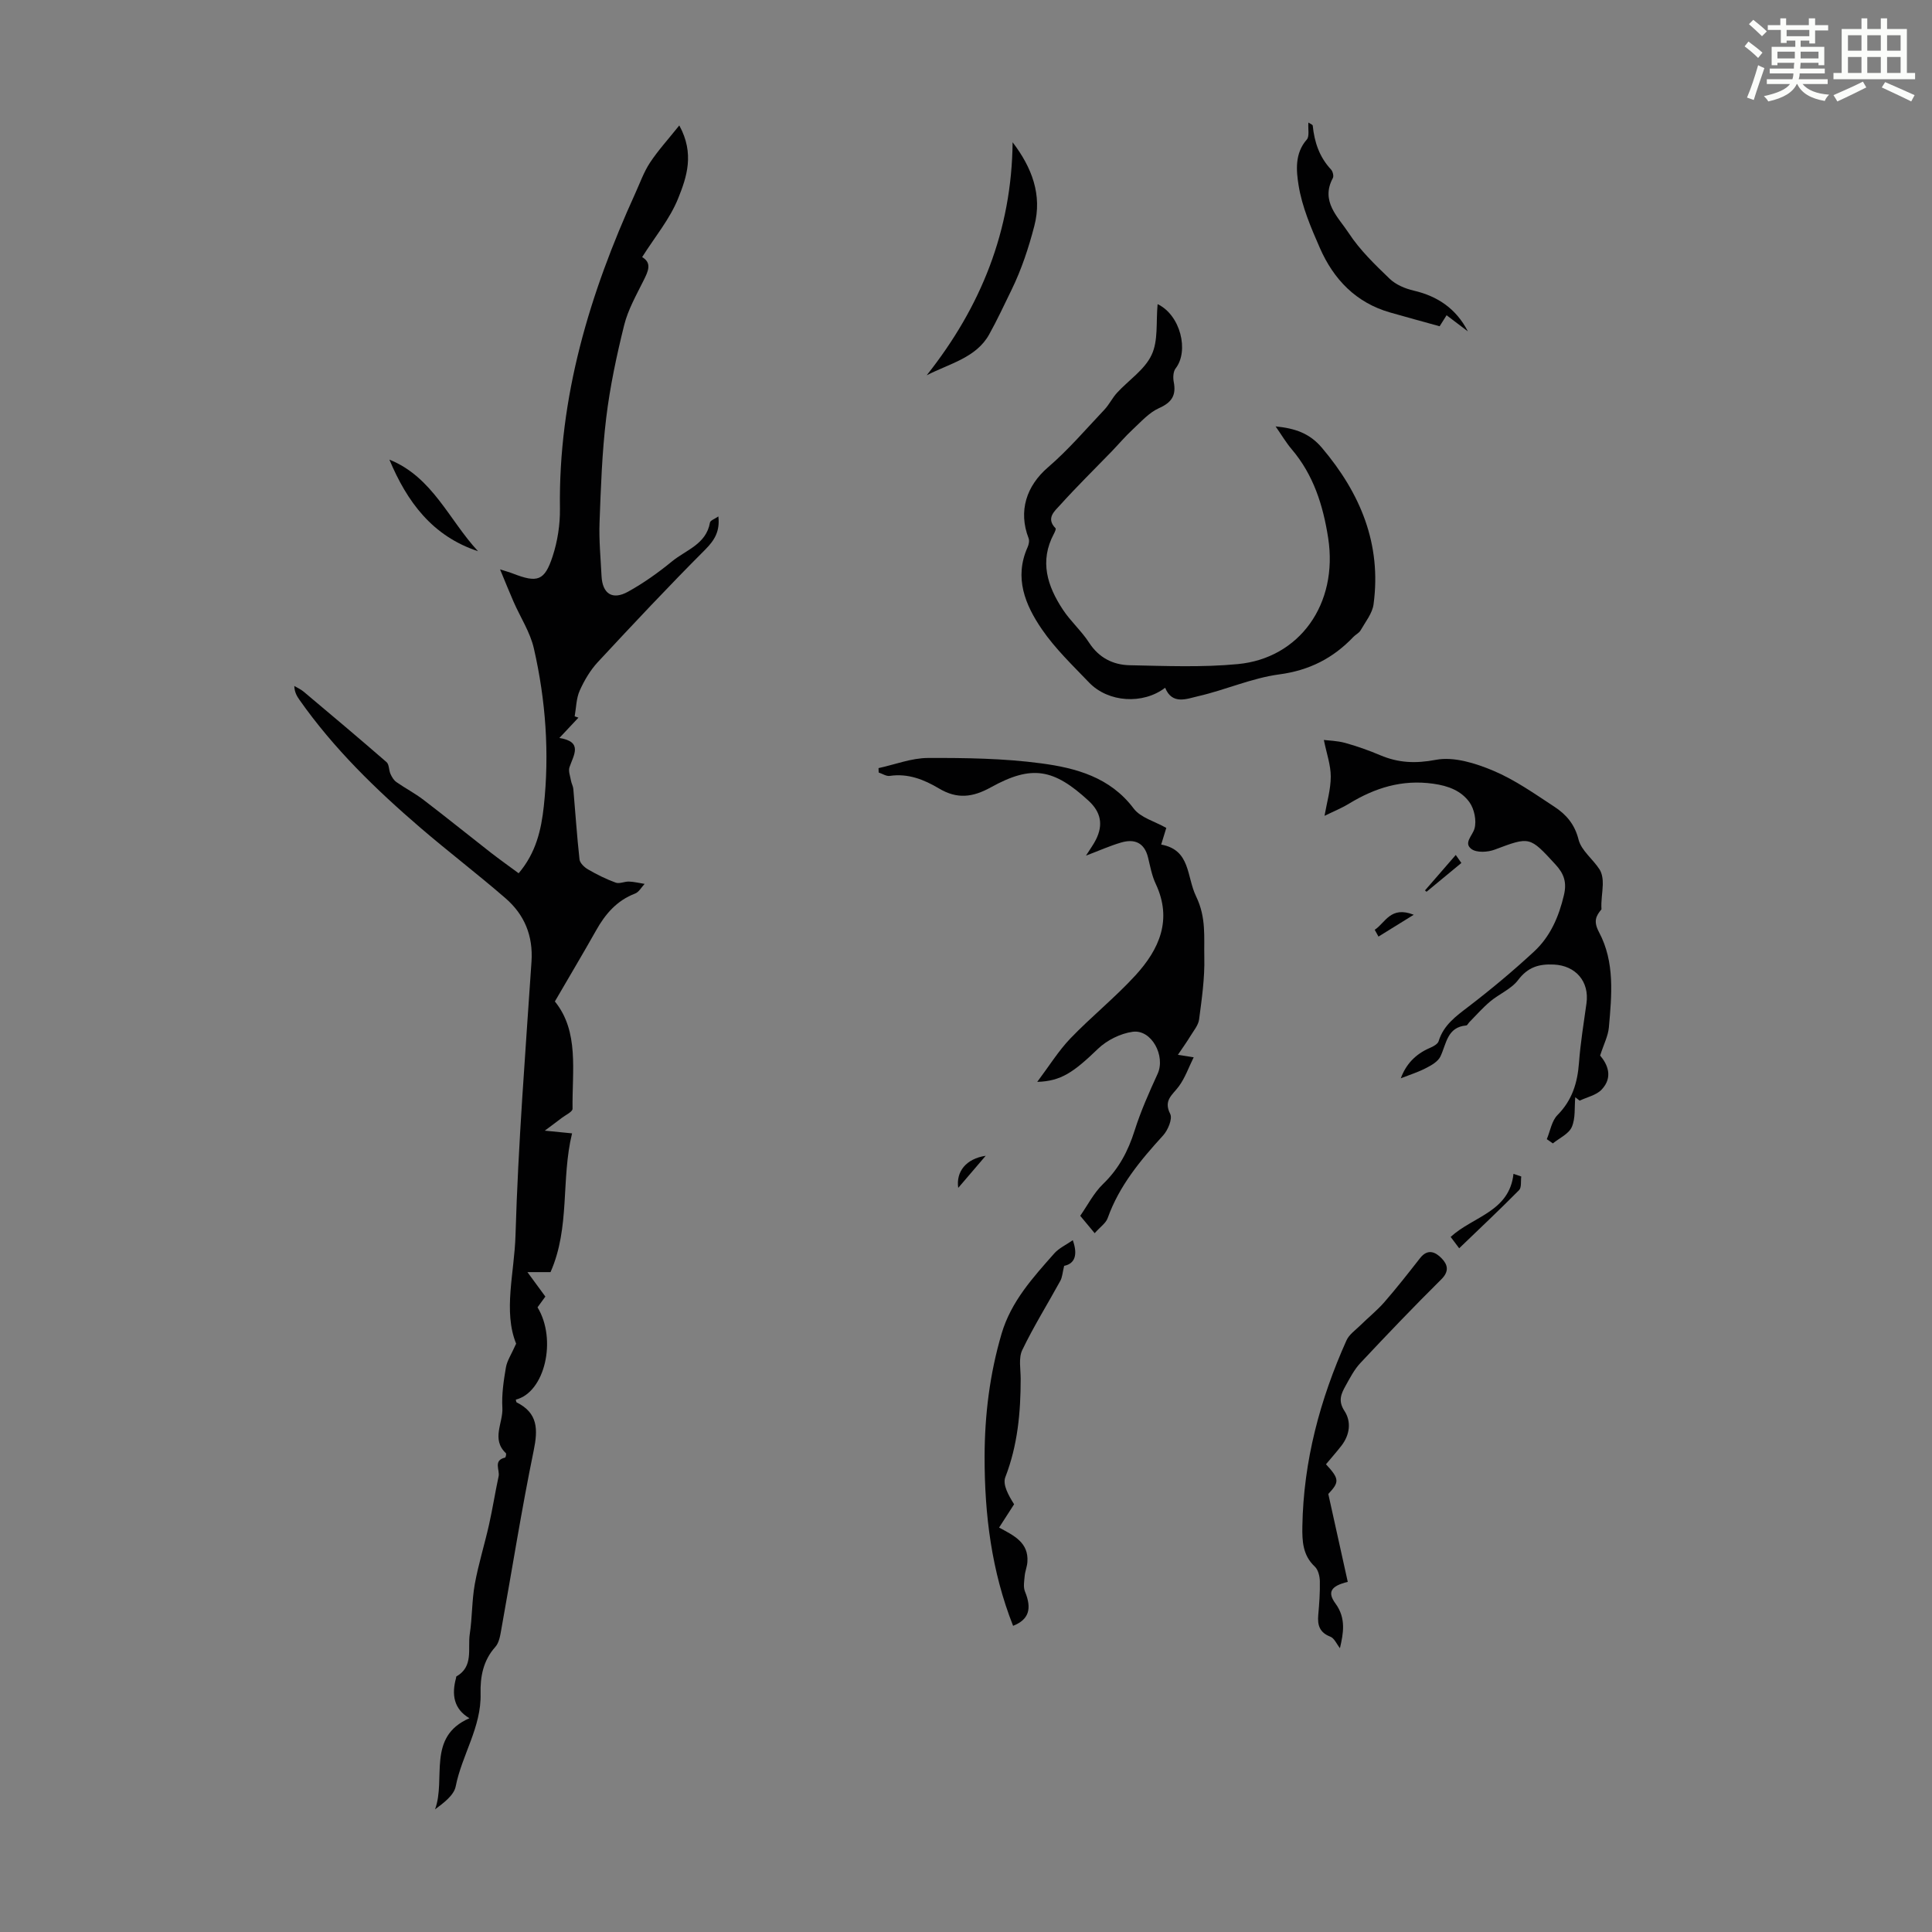 <svg enable-background="new 0 0 400 400" viewBox="0 0 400 400" xmlns="http://www.w3.org/2000/svg"><rect x="0" y="0" width="400" height="400" fill="#808080" stroke="none"/><path d="m361.2 9.6.8-1c.9.7 1.9 1.4 2.9 2.3l-.9 1.1c-1-1-2-1.8-2.8-2.4zm.5 10.6c.9-2.1 1.6-4.3 2.3-6.7.4.2.8.4 1.3.6-.7 2.1-1.5 4.3-2.2 6.6zm.4-15.2.9-.9c1 .8 2 1.6 2.8 2.4l-1 1c-.9-.9-1.8-1.7-2.7-2.5zm12.5-1.2h1.2v1.4h2.7v1.1h-2.7v2.7h-1.2v-.6h-1.8v1.3h4.9v3.8h-1.2v-.5h-3.7c0 .4-.1.9-.1 1.2h5.1v1h-5.2c0 .5-.1.9-.2 1.2h6v1h-5.2c1.1 1.3 2.9 2 5.5 2.2-.4.4-.7.8-.9 1.3-2.9-.5-4.8-1.6-5.7-3.5h-.1c-.8 1.7-2.7 2.9-5.9 3.6-.2-.4-.6-.8-.9-1.1 2.8-.6 4.6-1.4 5.4-2.5h-4.8v-1h5.3c.1-.3.2-.7.2-1.2h-4.9v-1h5c0-.4 0-.8.1-1.2h-3.5v.5h-1.2v-3.8h4.9v-1.3h-1.8v.5h-1.2v-2.7h-2.7v-1h2.6v-1.4h1.2v1.4h4.7v-1.4zm-6.6 8.3h3.6c0-.4 0-.9 0-1.4h-3.6zm1.9-4.6h4.7v-1.3h-4.7zm6.6 3.2h-3.7v1.4h3.7z" fill="#fbfcfa"/><path d="m385.3 3.8h1.3v2.2h2.8v-2.2h1.3v2.2h4.1v9.1h1.7v1.3h-16.9v-1.3h1.7v-9.1h4.1v-2.2zm.4 13.1.7 1.2c-1.8.9-3.8 1.9-6 2.9-.2-.4-.5-.8-.8-1.3 2.3-1 4.3-1.9 6.1-2.8zm-3.1-6.4h2.8v-3.2h-2.8zm0 4.6h2.8v-3.3h-2.8zm4-4.6h2.8v-3.2h-2.8zm0 4.6h2.8v-3.3h-2.8zm3.7 1.9c2.1.9 4.1 1.8 6.1 2.7l-.7 1.3c-2.2-1.1-4.2-2-6.1-2.9zm3.2-9.7h-2.8v3.2h2.8zm-2.8 7.8h2.8v-3.3h-2.8z" fill="#fbfcfa"/><g fill="#010102"><path d="m114.88 207.34c5.07 6.24 3.55 14.4 3.66 22.22.01.63-1.47 1.3-2.27 1.92-1.01.78-2.03 1.53-3.48 2.61 2.34.23 3.83.38 5.65.56-2.33 9.54-.36 19.46-4.46 28.73-1.29 0-2.57 0-4.78 0 1.49 2.04 2.54 3.47 3.71 5.06-.48.65-1.05 1.45-1.62 2.23 4.07 6.69 1.49 17.63-4.49 19.1.05.2.05.52.17.58 4.42 2.21 4.43 5.58 3.52 10-2.52 12.24-4.46 24.59-6.68 36.89-.23 1.3-.45 2.84-1.26 3.74-2.53 2.81-3.14 6.22-3.05 9.66.18 6.94-3.86 12.68-5.15 19.2-.37 1.87-2.47 3.41-4.28 4.77 2.33-6.33-1.78-15 7.12-18.87-3.24-1.9-3.72-4.88-2.77-8.32.03-.11 0-.29.06-.32 3.63-2.07 2.32-5.75 2.78-8.79.52-3.42.43-6.95 1.04-10.34.75-4.13 2.02-8.17 2.94-12.27.75-3.33 1.27-6.7 1.99-10.04.29-1.32-1.18-3.29 1.34-3.88.13-.03.3-.78.17-.91-3.08-2.9-.55-6.28-.73-9.4-.16-2.76.26-5.59.73-8.34.24-1.42 1.14-2.73 2.12-4.94-2.71-6.69-.36-14.65-.13-22.44.55-18.9 2.05-37.77 3.31-56.64.36-5.37-1.46-9.74-5.37-13.13-5.74-4.98-11.8-9.6-17.57-14.55-9.27-7.96-18.01-16.45-25.08-26.51-.54-.77-1.04-1.57-1.09-2.9.66.39 1.38.71 1.96 1.2 5.74 4.82 11.48 9.65 17.14 14.57.56.49.46 1.67.82 2.46.28.62.68 1.29 1.22 1.67 1.83 1.28 3.84 2.32 5.61 3.68 4.68 3.57 9.26 7.28 13.9 10.9 1.83 1.42 3.72 2.76 5.8 4.3 3.61-4.25 4.68-9.02 5.21-13.88 1.19-10.99.4-21.93-2.06-32.68-.77-3.36-2.79-6.43-4.2-9.65-.88-2.01-1.7-4.06-2.8-6.71 1.3.42 1.98.6 2.64.86 5.1 1.98 6.58 1.55 8.25-3.57 1.02-3.12 1.55-6.56 1.51-9.85-.33-23.11 6.15-44.55 15.6-65.3.97-2.13 1.76-4.4 3.04-6.34 1.66-2.52 3.72-4.77 6.07-7.71 3.21 5.85 1.52 10.73-.22 15.07-1.72 4.3-4.85 8.03-7.47 12.19 2.09 1.23 1.24 2.95.28 4.87-1.49 3-3.2 6-4 9.2-1.57 6.33-2.94 12.75-3.72 19.22-.87 7.17-1.11 14.42-1.38 21.65-.14 3.68.23 7.38.41 11.07s2.24 5.07 5.5 3.26c3.21-1.78 6.25-3.94 9.09-6.27 2.88-2.37 7.08-3.53 7.86-8.04.08-.45 1.01-.76 1.74-1.27.34 3.02-.73 4.87-2.72 6.87-7.58 7.59-14.93 15.42-22.23 23.28-1.57 1.69-2.81 3.8-3.76 5.92-.72 1.61-.72 3.53-1.04 5.32l.78.27c-1.22 1.3-2.43 2.59-3.95 4.21 4.9.78 2.99 3.46 2.1 6.04-.28.81.15 1.87.31 2.81.1.58.43 1.13.48 1.7.43 4.86.74 9.73 1.28 14.58.08.76 1 1.64 1.76 2.08 1.83 1.06 3.75 2.02 5.74 2.74.78.29 1.84-.26 2.76-.22 1.08.04 2.15.31 3.22.48-.65.69-1.18 1.7-1.97 2-3.79 1.45-6.18 4.24-8.09 7.66-2.73 4.85-5.58 9.61-8.52 14.68z"/><path d="m239.67 62.97c4.74 2.26 6.55 9.69 3.72 13.32-.5.65-.55 1.89-.38 2.78.54 2.76-.39 4.25-3.05 5.43-2.08.93-3.75 2.85-5.49 4.46-1.53 1.42-2.89 3.03-4.34 4.54-3.56 3.68-7.22 7.26-10.64 11.06-1.09 1.21-3.02 2.72-.95 4.81.14.14-.15.79-.35 1.16-3.02 5.67-1.34 10.83 1.87 15.69 1.59 2.42 3.85 4.4 5.42 6.83 2.04 3.15 4.98 4.61 8.42 4.68 7.47.15 15 .47 22.41-.24 12.68-1.21 20.8-12.38 18.67-26.13-1.05-6.74-3.03-13.04-7.55-18.35-1.14-1.34-2.05-2.89-3.33-4.73 4.07.41 7.05 1.43 9.59 4.43 7.97 9.42 12.37 19.93 10.69 32.4-.25 1.89-1.68 3.63-2.68 5.39-.31.55-1.02.87-1.48 1.35-4.21 4.43-9.14 6.95-15.39 7.78-5.68.76-11.12 3.22-16.76 4.51-2.3.52-5.37 1.88-6.84-1.75-4.57 3.5-11.76 3.08-15.76-1.09-3.4-3.55-7.02-7.01-9.77-11.03-3.44-5.03-5.78-10.65-2.95-16.97.25-.55.41-1.34.21-1.86-2.18-5.65-.43-10.86 4.01-14.68 4.21-3.62 7.86-7.9 11.69-11.95.99-1.05 1.63-2.42 2.61-3.49 2.41-2.62 5.72-4.77 7.15-7.83 1.41-2.95.9-6.78 1.25-10.52z"/><path d="m224.84 177.15c.89-1.42 1.57-2.32 2.06-3.31 1.55-3.1 1.03-5.71-1.53-8.06-7.19-6.61-11.71-7.48-20.19-2.79-3.84 2.13-7.04 2.48-10.78.25-3.09-1.84-6.4-3.16-10.18-2.6-.72.11-1.53-.45-2.3-.7-.01-.3-.02-.61-.03-.91 3.41-.74 6.82-2.09 10.23-2.1 7.81-.03 15.7.08 23.42 1.11 7.21.96 14.3 2.86 19.18 9.36 1.43 1.9 4.38 2.66 6.75 4.01-.24.78-.57 1.84-1.06 3.45 6.12 1.11 5.23 6.61 7.23 10.73 2.14 4.42 1.6 8.45 1.7 12.65.1 4.27-.52 8.57-1.08 12.82-.16 1.22-1.14 2.35-1.82 3.48-.73 1.2-1.55 2.34-2.57 3.85 1.22.19 1.92.3 3.27.51-1.03 2.08-1.78 4.27-3.09 6.04s-3.21 2.85-1.77 5.69c.51 1.01-.47 3.35-1.47 4.45-4.7 5.15-9.09 10.42-11.48 17.12-.37 1.04-1.52 1.8-2.69 3.12-1.06-1.27-1.88-2.26-2.99-3.6 1.51-2.16 2.79-4.72 4.74-6.6 3.25-3.14 5.18-6.81 6.52-11.05 1.27-4.01 3-7.9 4.76-11.74 1.69-3.7-1.25-9.25-5.16-8.71-2.53.35-5.33 1.74-7.18 3.52-5.06 4.87-7.65 6.7-12.58 6.85 2.47-3.29 4.39-6.41 6.86-8.99 4.33-4.51 9.26-8.46 13.48-13.07 4.91-5.37 7.69-11.5 4.19-18.94-.8-1.69-1.14-3.62-1.59-5.46-.76-3.09-2.82-3.91-5.59-3.09-2.32.68-4.54 1.68-7.26 2.71z"/><path d="m290.02 223.25c1.06-2.88 3.01-4.99 5.98-6.27.71-.3 1.66-.8 1.85-1.41 1.03-3.34 3.57-5.16 6.19-7.16 4.7-3.6 9.26-7.41 13.6-11.43 3.34-3.1 5.11-7.19 6.16-11.68.61-2.6.03-4.38-1.74-6.3-5.39-5.86-5.29-5.83-12.61-3.09-1.43.54-3.71.67-4.79-.12-1.71-1.25.2-2.75.62-4.24.46-1.63-.04-4.07-1.06-5.48-1.71-2.35-4.33-3.37-7.48-3.81-6.47-.91-12.05.85-17.43 4.12-1.61.98-3.38 1.69-5.08 2.53.49-2.83 1.29-5.48 1.29-8.13 0-2.4-.87-4.79-1.43-7.58.9.12 2.71.15 4.4.61 2.47.68 4.91 1.55 7.27 2.55 3.78 1.6 7.32 1.75 11.54.95 3.72-.7 8.19.71 11.88 2.26 4.48 1.89 8.56 4.78 12.66 7.47 2.41 1.58 4.19 3.61 4.98 6.78.57 2.28 2.99 4.06 4.36 6.2.54.85.69 2.08.66 3.13-.05 1.68-.39 3.36-.27 5.11-1.15 1.39-1.72 2.46-.5 4.76 3.29 6.18 2.62 13.02 2.03 19.7-.16 1.77-1.06 3.47-1.81 5.82 1.5 1.75 2.76 4.46.31 7.05-1.09 1.16-3.01 1.55-4.55 2.29-.3-.24-.6-.47-.91-.71-.19 2.08.08 4.36-.72 6.17-.63 1.43-2.56 2.28-3.92 3.39-.42-.29-.84-.59-1.25-.88.71-1.69 1.01-3.78 2.21-4.99 3.04-3.07 4.14-6.66 4.45-10.81.31-4.12.98-8.22 1.55-12.31.64-4.53-2.24-7.82-6.73-8.04-3.12-.15-5.4.53-7.42 3.2-1.41 1.87-3.92 2.88-5.79 4.45-1.54 1.29-2.88 2.83-4.3 4.27-.23.23-.42.67-.65.69-3.97.35-4.09 3.78-5.34 6.41-.48 1.01-1.75 1.78-2.83 2.33-1.64.88-3.47 1.45-5.38 2.2z"/><path d="m277.42 341.24c-.67-.85-1.16-2.06-1.98-2.38-2.23-.86-2.7-2.37-2.51-4.49.21-2.33.38-4.68.33-7.01-.02-1.03-.35-2.37-1.05-3.02-2.52-2.35-2.62-5.33-2.57-8.35.23-13.49 3.65-26.25 9.14-38.49.54-1.2 1.82-2.08 2.81-3.05 1.66-1.64 3.5-3.11 5.03-4.86 2.57-2.95 4.98-6.03 7.39-9.11 1.6-2.04 3.21-1.27 4.51.09 1.21 1.27 1.56 2.65-.11 4.3-5.7 5.65-11.26 11.46-16.75 17.32-1.28 1.36-2.17 3.11-3.09 4.76-.91 1.63-1.57 3.1-.22 5.16 1.47 2.25 1.12 4.96-.63 7.22-1.02 1.31-2.13 2.56-3.19 3.83 2.81 3.05 2.79 3.69.48 6.15 1.42 6.41 2.73 12.31 4.03 18.2-3.58.87-4.24 2.17-2.54 4.49 2.27 3.1 1.6 6.27.92 9.24z"/><path d="m222.11 256.77c1.1 3.08.39 4.88-1.79 5.31-.33 1.34-.37 2.33-.79 3.1-2.62 4.78-5.52 9.42-7.88 14.33-.8 1.66-.33 3.95-.33 5.95 0 6.96-.62 13.77-3.18 20.38-.59 1.53.65 3.76 1.82 5.6-1 1.56-2 3.11-3.11 4.83 3.09 1.65 6.16 3.11 5.86 7.14-.07.97-.48 1.91-.56 2.88-.1 1.07-.32 2.29.06 3.22 1.48 3.59.8 5.81-2.46 7.1-4.45-11.26-5.92-22.99-5.9-35.04.02-8.68 1.07-17.12 3.52-25.45 1.97-6.68 6.48-11.6 10.9-16.61.98-1.11 2.46-1.77 3.84-2.74z"/><path d="m299.5 65.27c-.41.65-.99 1.56-1.44 2.28-3.5-.97-6.87-1.89-10.24-2.85-7.08-2.02-11.71-6.86-14.56-13.37-1.83-4.18-3.69-8.51-4.4-12.96-.48-2.98-.84-6.61 1.7-9.48.58-.66.23-2.14.33-3.52.36.25.88.42.9.65.34 3.41 1.38 6.5 3.78 9.07.37.39.61 1.36.38 1.78-2.61 4.86 1.13 8.09 3.28 11.37 2.3 3.52 5.43 6.54 8.49 9.48 1.28 1.23 3.21 2.04 4.98 2.45 4.94 1.15 8.78 3.73 11.21 8.44-1.44-1.09-2.88-2.18-4.41-3.34z"/><path d="m191.86 77.7c11.25-14.17 17.61-30 17.79-48.25 3.99 5.23 6.17 10.89 4.5 17.31-1.17 4.52-2.66 9.03-4.7 13.21-1.52 3.11-2.99 6.29-4.67 9.3-2.69 4.81-8.19 6-12.92 8.43z"/><path d="m98.97 114.12c-9.46-3.11-14.71-10.25-18.35-18.96 8.95 3.6 12.35 12.52 18.35 18.96z"/><path d="m314.96 243.58c-.13.96.09 2.27-.45 2.82-3.99 4.04-8.12 7.92-12.4 12.04-.42-.56-1.04-1.38-1.77-2.35 4.63-4.26 12.16-5.19 13.01-13.06.54.18 1.08.36 1.61.55z"/><path d="m284.62 192.5c2.21-1.43 3.26-5.01 8.08-3.11-2.81 1.74-5.06 3.13-7.3 4.52-.26-.47-.52-.94-.78-1.41z"/><path d="m204.08 239.29c-1.83 2.14-3.66 4.28-5.69 6.65-.48-3.38 1.62-6.03 5.69-6.65z"/><path d="m301.4 177.01c.25.35.74 1.06 1.16 1.66-2.47 2.04-4.84 4-7.21 5.96-.11-.09-.21-.19-.32-.28 2.11-2.42 4.22-4.86 6.37-7.34z"/></g></svg>